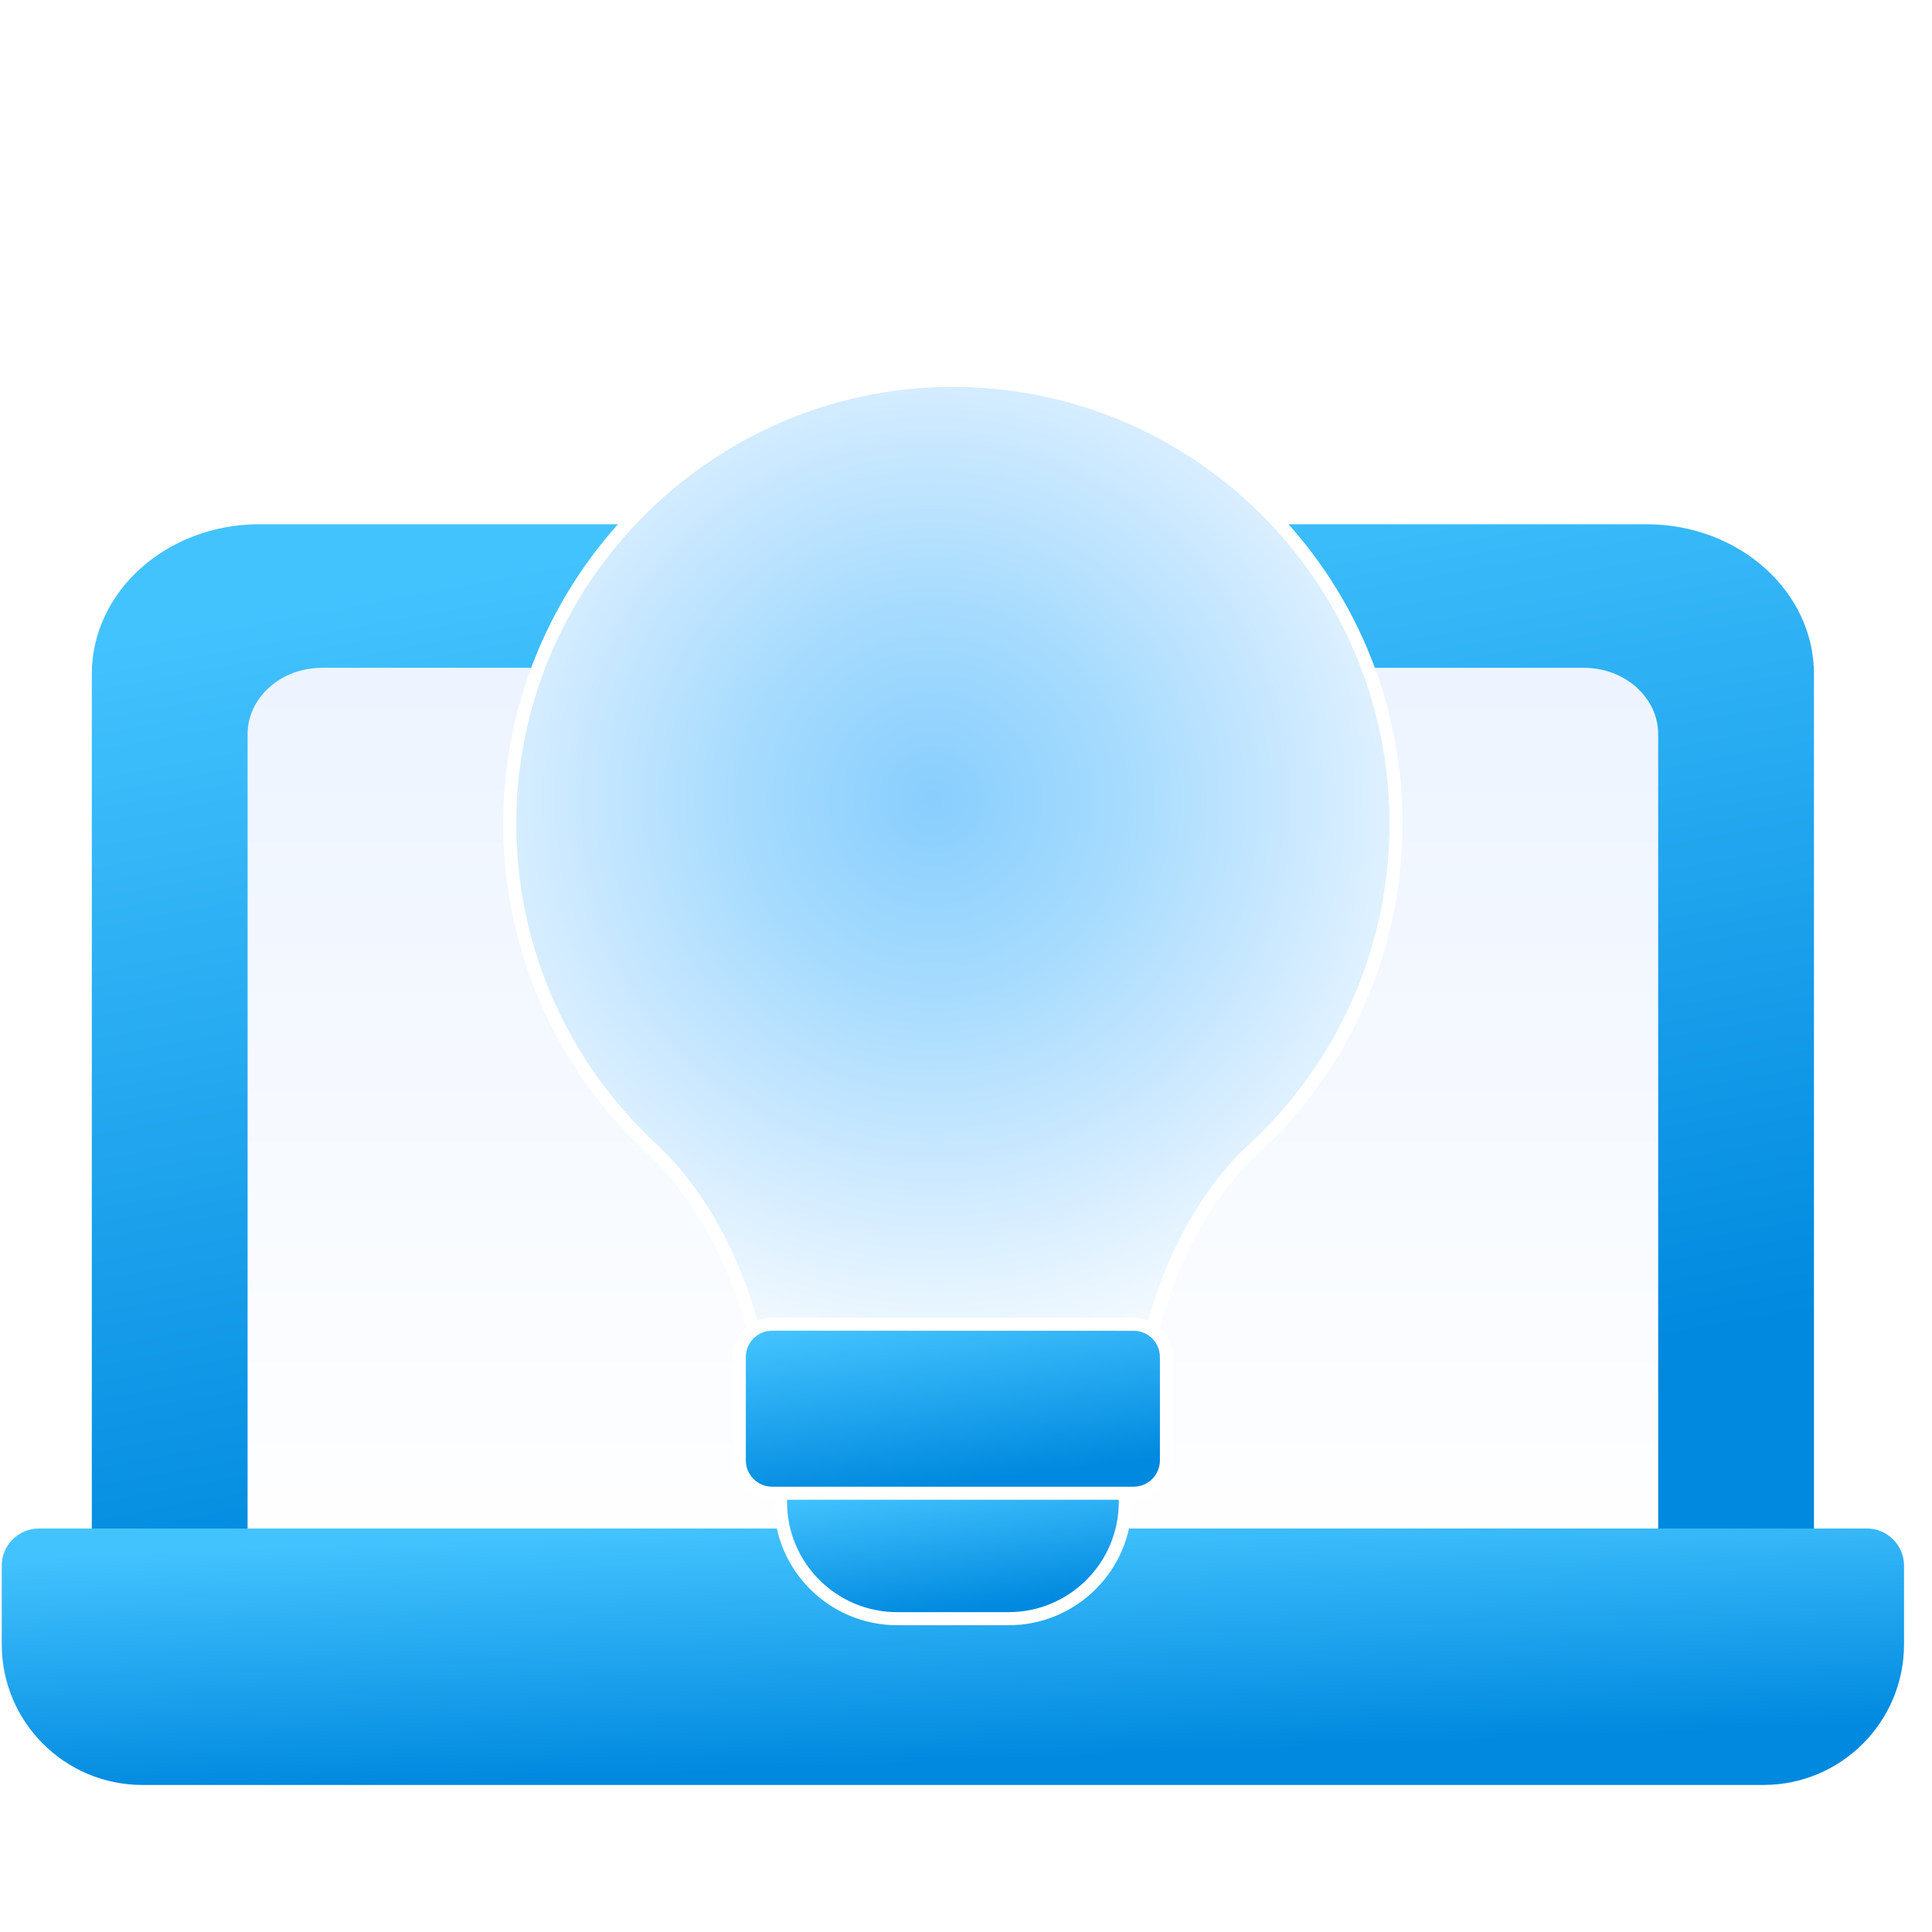 <svg width="65" height="65" viewBox="0 0 65 65" fill="none" xmlns="http://www.w3.org/2000/svg">
<g clip-path="url(#clip0_4902_51497)">
<path d="M55.394 17.638H8.724C5.612 17.638 3.089 19.895 3.089 22.678V52.714H61.029V22.678C61.029 19.895 58.506 17.638 55.394 17.638Z" fill="url(#paint0_linear_4902_51497)"/>
<path d="M55.788 52.713H8.33V24.704C8.33 23.469 9.449 22.468 10.83 22.468H53.288C54.669 22.468 55.788 23.469 55.788 24.704V52.713Z" fill="url(#paint1_linear_4902_51497)"/>
<path d="M59.327 60.053H4.791C2.178 60.053 0.059 57.934 0.059 55.321V52.675C0.059 51.985 0.619 51.425 1.309 51.425H62.809C63.499 51.425 64.059 51.985 64.059 52.675V55.321C64.059 57.934 61.941 60.053 59.327 60.053Z" fill="url(#paint2_linear_4902_51497)"/>
<g filter="url(#filter0_d_4902_51497)">
<path d="M37.86 40.103V40.532C37.86 42.701 36.101 44.459 33.932 44.459H30.186C28.018 44.459 26.259 42.701 26.259 40.532V40.103H37.86Z" fill="url(#paint3_linear_4902_51497)" stroke="white" stroke-width="0.44"/>
<path d="M31.946 2.798C40.232 2.737 46.968 9.435 46.968 17.707C46.968 22.035 45.125 25.931 42.18 28.655C40.505 30.204 39.358 32.48 38.803 34.649H25.311C24.749 32.47 23.586 30.189 21.906 28.625C19.003 25.925 17.18 22.082 17.15 17.812C17.094 9.615 23.749 2.859 31.946 2.798Z" fill="url(#paint4_radial_4902_51497)" stroke="white" stroke-width="0.44"/>
<path d="M25.978 34.55C28.79 34.552 35.33 34.552 38.141 34.553C38.751 34.553 39.244 35.048 39.244 35.658V39.133C39.245 39.743 38.75 40.238 38.14 40.238H25.979C25.369 40.238 24.873 39.743 24.873 39.133V35.656C24.873 35.045 25.368 34.55 25.978 34.55Z" fill="url(#paint5_linear_4902_51497)" stroke="white" stroke-width="0.44"/>
</g>
</g>
<defs>
<filter id="filter0_d_4902_51497" x="8.929" y="2.578" width="46.26" height="60.101" filterUnits="userSpaceOnUse" color-interpolation-filters="sRGB">
<feFlood flood-opacity="0" result="BackgroundImageFix"/>
<feColorMatrix in="SourceAlpha" type="matrix" values="0 0 0 0 0 0 0 0 0 0 0 0 0 0 0 0 0 0 127 0" result="hardAlpha"/>
<feOffset dy="10"/>
<feGaussianBlur stdDeviation="4"/>
<feComposite in2="hardAlpha" operator="out"/>
<feColorMatrix type="matrix" values="0 0 0 0 0.11 0 0 0 0 0.451 0 0 0 0 0.988 0 0 0 0.05 0"/>
<feBlend mode="normal" in2="BackgroundImageFix" result="effect1_dropShadow_4902_51497"/>
<feBlend mode="normal" in="SourceGraphic" in2="effect1_dropShadow_4902_51497" result="shape"/>
</filter>
<linearGradient id="paint0_linear_4902_51497" x1="54.703" y1="46.2" x2="48.588" y2="13.092" gradientUnits="userSpaceOnUse">
<stop offset="0.024" stop-color="#0089DF"/>
<stop offset="1" stop-color="#43C3FE"/>
</linearGradient>
<linearGradient id="paint1_linear_4902_51497" x1="32.059" y1="22.468" x2="32.059" y2="52.713" gradientUnits="userSpaceOnUse">
<stop stop-color="#EDF4FF"/>
<stop offset="1" stop-color="white"/>
</linearGradient>
<linearGradient id="paint2_linear_4902_51497" x1="57.072" y1="58.451" x2="56.726" y2="50.044" gradientUnits="userSpaceOnUse">
<stop offset="0.024" stop-color="#0089DF"/>
<stop offset="1" stop-color="#43C3FE"/>
</linearGradient>
<linearGradient id="paint3_linear_4902_51497" x1="36.765" y1="43.788" x2="36.205" y2="39.175" gradientUnits="userSpaceOnUse">
<stop offset="0.024" stop-color="#0089DF"/>
<stop offset="1" stop-color="#43C3FE"/>
</linearGradient>
<radialGradient id="paint4_radial_4902_51497" cx="0" cy="0" r="1" gradientUnits="userSpaceOnUse" gradientTransform="translate(31.386 16.907) rotate(68.672) scale(20.799 20.628)">
<stop stop-color="#88CEFE"/>
<stop offset="0.309" stop-color="#A6DBFE"/>
<stop offset="0.628" stop-color="#CFEAFF"/>
<stop offset="1" stop-color="white"/>
</radialGradient>
<linearGradient id="paint5_linear_4902_51497" x1="37.848" y1="39.32" x2="37.105" y2="33.433" gradientUnits="userSpaceOnUse">
<stop offset="0.024" stop-color="#0089DF"/>
<stop offset="1" stop-color="#43C3FE"/>
</linearGradient>
<clipPath id="clip0_4902_51497">
<rect width="64" height="64" fill="white" transform="translate(0.059 0.632)"/>
</clipPath>
</defs>
</svg>
